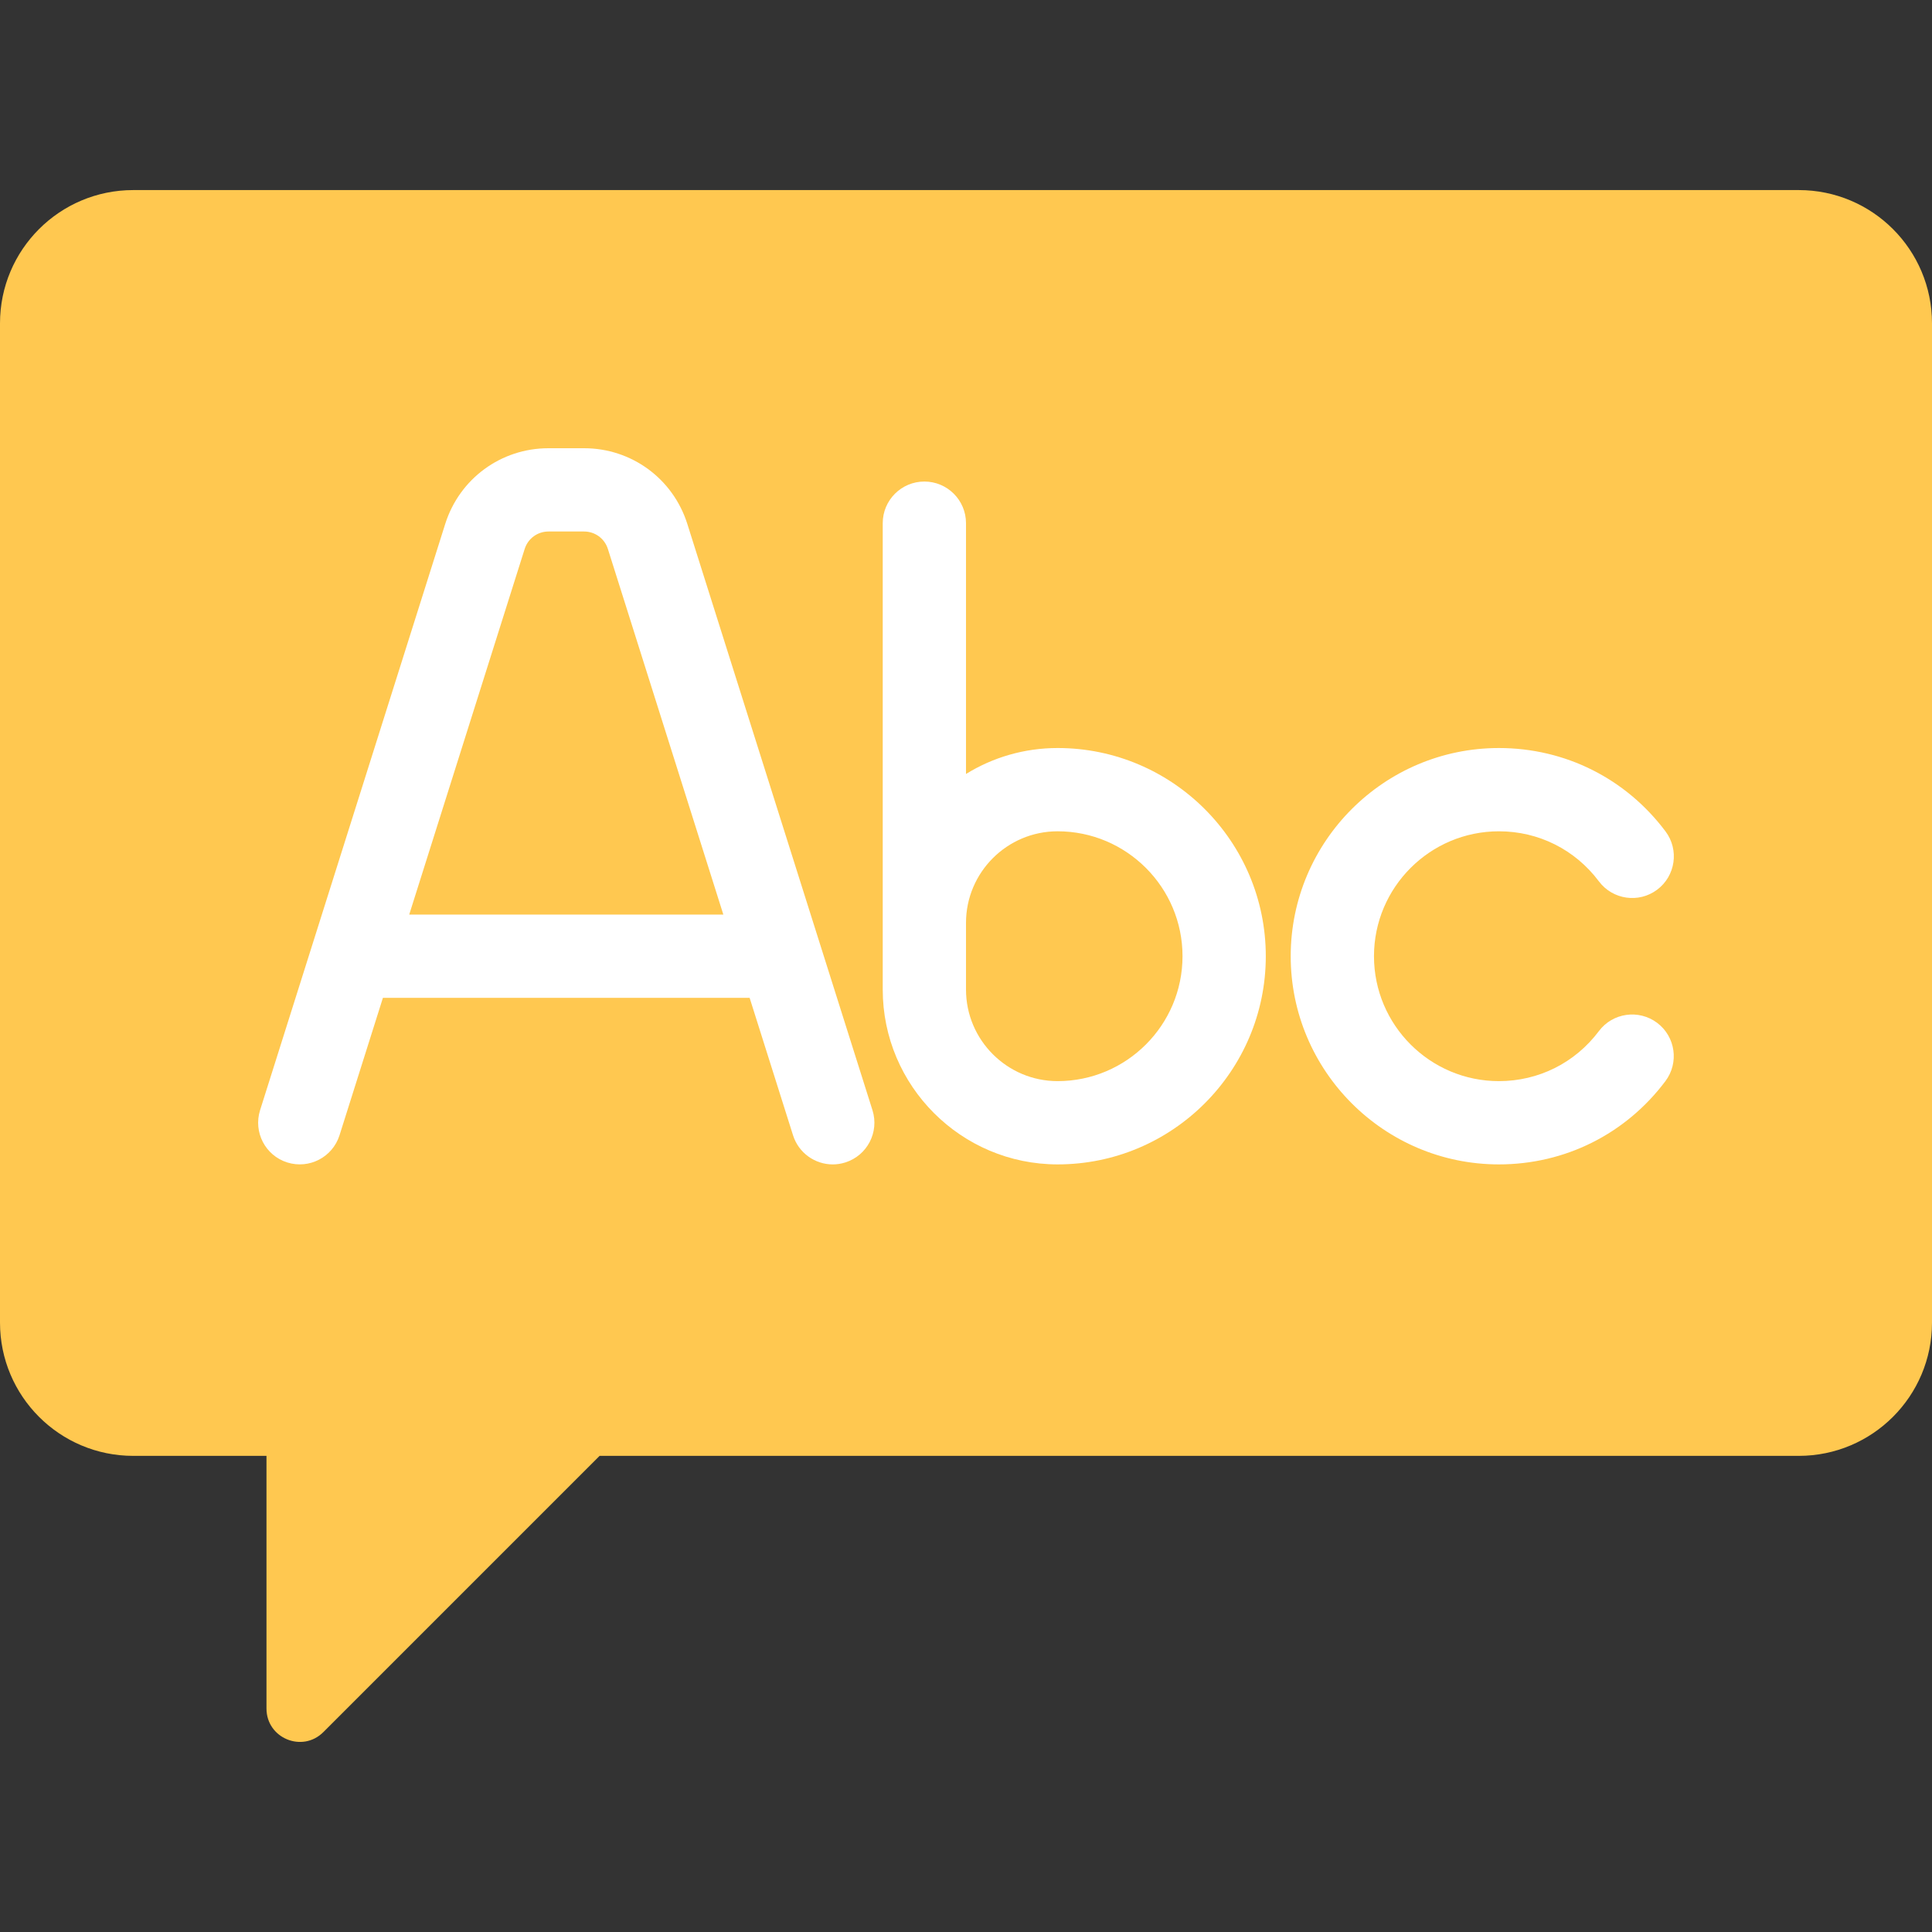 <?xml version="1.0" encoding="iso-8859-1"?>
<!-- Uploaded to: SVG Repo, www.svgrepo.com, Generator: SVG Repo Mixer Tools -->
<svg height="800px" width="800px" version="1.1" id="Layer_1" xmlns="http://www.w3.org/2000/svg" xmlns:xlink="http://www.w3.org/1999/xlink" 
	 viewBox="0 0 512 512" xml:space="preserve">
<rect x="0" y="0" width="512" height="512" fill="#333333" stroke="none"/>
<path style="fill:#FFC850;" d="M476.69,50.371H35.31C15.809,50.371,0,66.18,0,85.682v264.828c0,19.501,15.809,35.31,35.31,35.31
	h35.31v66.964c0,7.864,9.508,11.804,15.07,6.242l73.206-73.206H476.69c19.501,0,35.31-15.809,35.31-35.31V85.682
	C512,66.18,496.191,50.371,476.69,50.371z"/>
<g>
	<path style="fill:#FFFFFF;" d="M182.146,138.837c-3.794-11.991-14.784-20.052-27.362-20.052h-9.431
		c-12.577,0-23.569,8.061-27.362,20.052L68.922,294.22c-1.827,5.811,1.388,12.009,7.207,13.845c5.818,1.823,12-1.397,13.845-7.198
		l11.503-36.427h97.183l11.503,36.427c1.492,4.707,5.836,7.715,10.526,7.715c1.095,0,2.216-0.168,3.319-0.518
		c5.818-1.836,9.035-8.034,7.207-13.845L182.146,138.837z M108.447,242.371l30.596-96.888c0.871-2.767,3.405-4.629,6.311-4.629
		h9.431c2.905,0,5.44,1.863,6.311,4.629l30.596,96.888L108.447,242.371L108.447,242.371z"/>
	<path style="fill:#FFFFFF;" d="M280.276,198.233c-8.897,0-17.216,2.517-24.276,6.879v-66.465c0-6.094-4.94-11.034-11.034-11.034
		s-11.034,4.94-11.034,11.034v123.586c0,25.556,20.793,46.345,46.345,46.345c30.422,0,55.172-24.75,55.172-55.172
		S310.698,198.233,280.276,198.233z M280.276,286.509c-13.388,0-24.276-10.888-24.276-24.276v-17.655
		c0-13.388,10.888-24.276,24.276-24.276c18.25,0,33.103,14.849,33.103,33.103S298.526,286.509,280.276,286.509z"/>
	<path style="fill:#FFFFFF;" d="M423.715,273.263c-6.327,8.418-15.982,13.246-26.492,13.246c-18.25,0-33.103-14.849-33.103-33.103
		s14.854-33.103,33.103-33.103c10.517,0,20.181,4.836,26.5,13.263c3.656,4.879,10.578,5.863,15.448,2.207
		c4.879-3.659,5.863-10.573,2.207-15.448c-10.535-14.039-26.63-22.091-44.156-22.091c-30.422,0-55.172,24.75-55.172,55.172
		s24.75,55.172,55.172,55.172c17.517,0,33.603-8.043,44.129-22.065c3.663-4.871,2.681-11.789-2.189-15.448
		C434.284,267.41,427.371,268.384,423.715,273.263z"/>
</g>
</svg>
